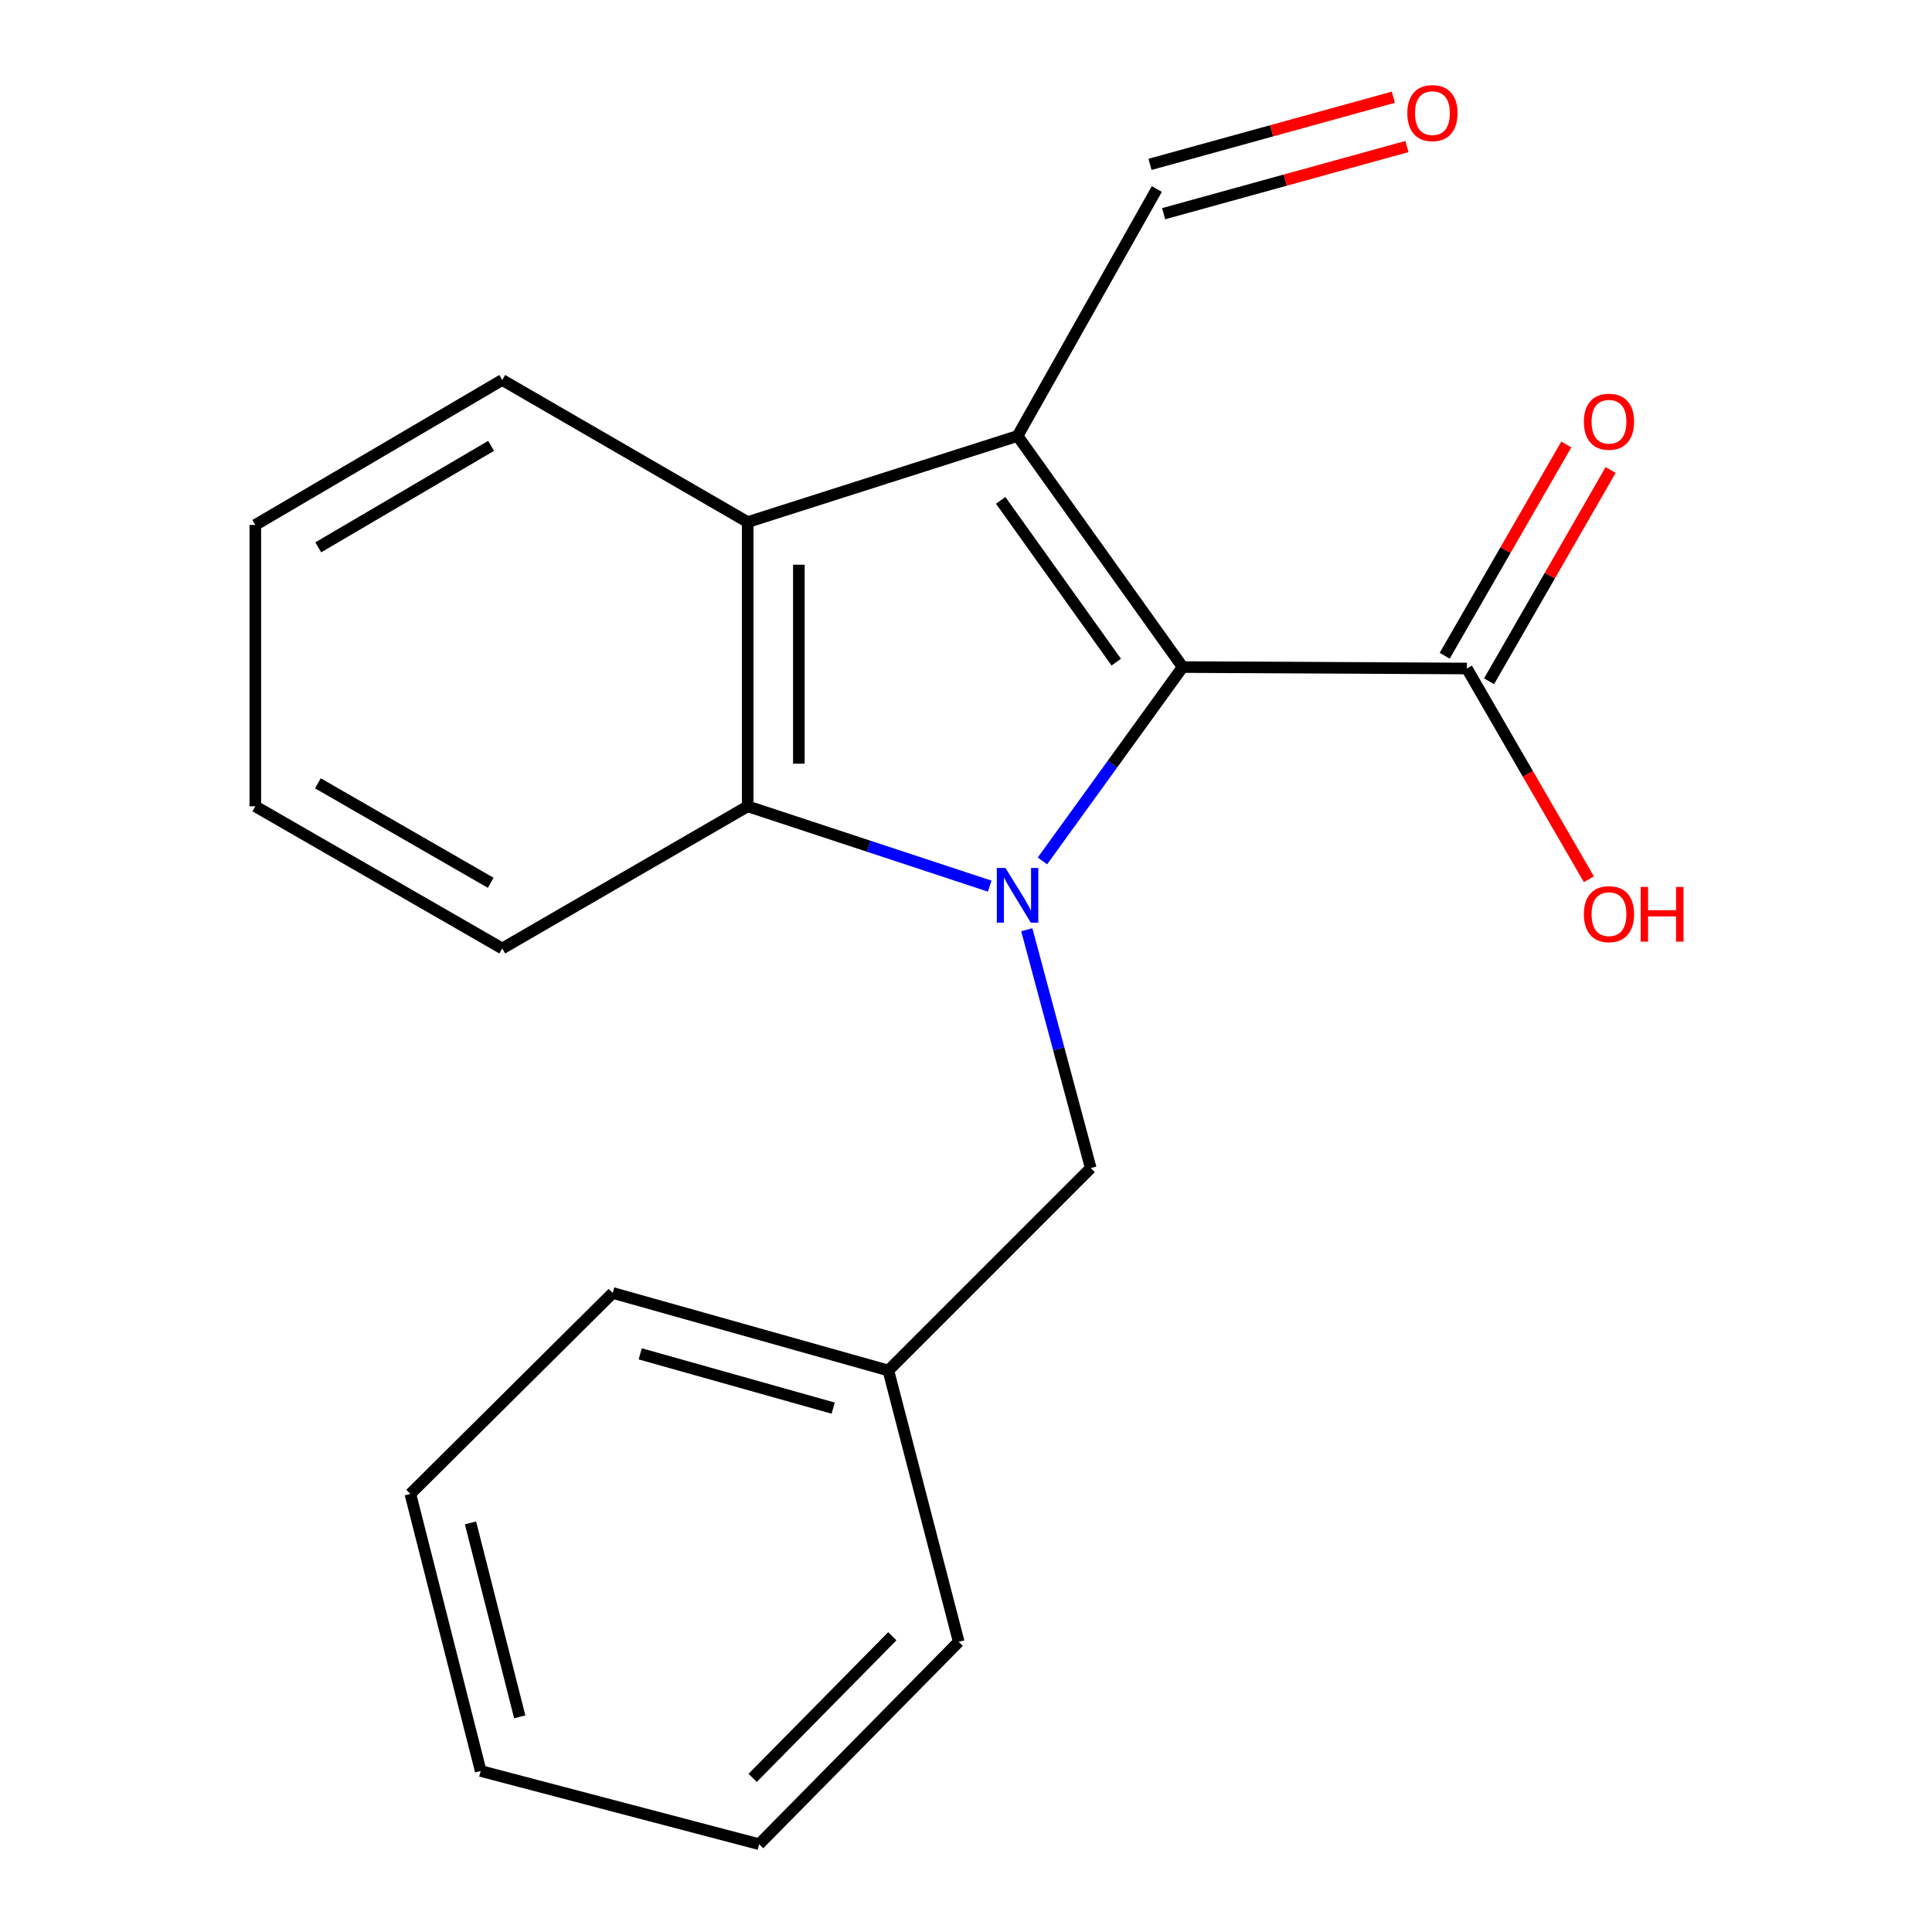 <?xml version='1.0' encoding='iso-8859-1'?>
<svg version='1.1' baseProfile='full'
              xmlns='http://www.w3.org/2000/svg'
                      xmlns:rdkit='http://www.rdkit.org/xml'
                      xmlns:xlink='http://www.w3.org/1999/xlink'
                  xml:space='preserve'
width='1000px' height='1000px' viewBox='0 0 1000 1000'>
<!-- END OF HEADER -->
<rect style='opacity:1.0;fill:#FFFFFF;stroke:none' width='1000' height='1000' x='0' y='0'> </rect>
<path class='bond-1' d='M 539.567,445.608 L 575.854,395.439' style='fill:none;fill-rule:evenodd;stroke:#0000FF;stroke-width:6px;stroke-linecap:butt;stroke-linejoin:miter;stroke-opacity:1' />
<path class='bond-1' d='M 575.854,395.439 L 612.141,345.269' style='fill:none;fill-rule:evenodd;stroke:#000000;stroke-width:6px;stroke-linecap:butt;stroke-linejoin:miter;stroke-opacity:1' />
<path class='bond-2' d='M 512.271,458.659 L 449.638,438.003' style='fill:none;fill-rule:evenodd;stroke:#0000FF;stroke-width:6px;stroke-linecap:butt;stroke-linejoin:miter;stroke-opacity:1' />
<path class='bond-2' d='M 449.638,438.003 L 387.004,417.348' style='fill:none;fill-rule:evenodd;stroke:#000000;stroke-width:6px;stroke-linecap:butt;stroke-linejoin:miter;stroke-opacity:1' />
<path class='bond-5' d='M 531.467,481.228 L 548.013,542.913' style='fill:none;fill-rule:evenodd;stroke:#0000FF;stroke-width:6px;stroke-linecap:butt;stroke-linejoin:miter;stroke-opacity:1' />
<path class='bond-5' d='M 548.013,542.913 L 564.56,604.599' style='fill:none;fill-rule:evenodd;stroke:#000000;stroke-width:6px;stroke-linecap:butt;stroke-linejoin:miter;stroke-opacity:1' />
<path class='bond-0' d='M 526.689,225.653 L 612.141,345.269' style='fill:none;fill-rule:evenodd;stroke:#000000;stroke-width:6px;stroke-linecap:butt;stroke-linejoin:miter;stroke-opacity:1' />
<path class='bond-0' d='M 517.957,258.99 L 577.774,342.721' style='fill:none;fill-rule:evenodd;stroke:#000000;stroke-width:6px;stroke-linecap:butt;stroke-linejoin:miter;stroke-opacity:1' />
<path class='bond-6' d='M 526.689,225.653 L 598.767,97.842' style='fill:none;fill-rule:evenodd;stroke:#000000;stroke-width:6px;stroke-linecap:butt;stroke-linejoin:miter;stroke-opacity:1' />
<path class='bond-20' d='M 526.689,225.653 L 387.004,270.233' style='fill:none;fill-rule:evenodd;stroke:#000000;stroke-width:6px;stroke-linecap:butt;stroke-linejoin:miter;stroke-opacity:1' />
<path class='bond-4' d='M 612.141,345.269 L 759.256,346.019' style='fill:none;fill-rule:evenodd;stroke:#000000;stroke-width:6px;stroke-linecap:butt;stroke-linejoin:miter;stroke-opacity:1' />
<path class='bond-3' d='M 387.004,417.348 L 387.004,270.233' style='fill:none;fill-rule:evenodd;stroke:#000000;stroke-width:6px;stroke-linecap:butt;stroke-linejoin:miter;stroke-opacity:1' />
<path class='bond-3' d='M 413.487,395.28 L 413.487,292.3' style='fill:none;fill-rule:evenodd;stroke:#000000;stroke-width:6px;stroke-linecap:butt;stroke-linejoin:miter;stroke-opacity:1' />
<path class='bond-11' d='M 387.004,417.348 L 259.958,490.927' style='fill:none;fill-rule:evenodd;stroke:#000000;stroke-width:6px;stroke-linecap:butt;stroke-linejoin:miter;stroke-opacity:1' />
<path class='bond-12' d='M 387.004,270.233 L 259.958,196.683' style='fill:none;fill-rule:evenodd;stroke:#000000;stroke-width:6px;stroke-linecap:butt;stroke-linejoin:miter;stroke-opacity:1' />
<path class='bond-7' d='M 770.733,352.624 L 802.2,297.942' style='fill:none;fill-rule:evenodd;stroke:#000000;stroke-width:6px;stroke-linecap:butt;stroke-linejoin:miter;stroke-opacity:1' />
<path class='bond-7' d='M 802.2,297.942 L 833.667,243.259' style='fill:none;fill-rule:evenodd;stroke:#FF0000;stroke-width:6px;stroke-linecap:butt;stroke-linejoin:miter;stroke-opacity:1' />
<path class='bond-7' d='M 747.779,339.415 L 779.246,284.733' style='fill:none;fill-rule:evenodd;stroke:#000000;stroke-width:6px;stroke-linecap:butt;stroke-linejoin:miter;stroke-opacity:1' />
<path class='bond-7' d='M 779.246,284.733 L 810.713,230.05' style='fill:none;fill-rule:evenodd;stroke:#FF0000;stroke-width:6px;stroke-linecap:butt;stroke-linejoin:miter;stroke-opacity:1' />
<path class='bond-9' d='M 759.256,346.019 L 790.824,400.555' style='fill:none;fill-rule:evenodd;stroke:#000000;stroke-width:6px;stroke-linecap:butt;stroke-linejoin:miter;stroke-opacity:1' />
<path class='bond-9' d='M 790.824,400.555 L 822.392,455.09' style='fill:none;fill-rule:evenodd;stroke:#FF0000;stroke-width:6px;stroke-linecap:butt;stroke-linejoin:miter;stroke-opacity:1' />
<path class='bond-10' d='M 564.56,604.599 L 459.818,709.369' style='fill:none;fill-rule:evenodd;stroke:#000000;stroke-width:6px;stroke-linecap:butt;stroke-linejoin:miter;stroke-opacity:1' />
<path class='bond-8' d='M 602.29,110.606 L 665.268,93.225' style='fill:none;fill-rule:evenodd;stroke:#000000;stroke-width:6px;stroke-linecap:butt;stroke-linejoin:miter;stroke-opacity:1' />
<path class='bond-8' d='M 665.268,93.225 L 728.247,75.844' style='fill:none;fill-rule:evenodd;stroke:#FF0000;stroke-width:6px;stroke-linecap:butt;stroke-linejoin:miter;stroke-opacity:1' />
<path class='bond-8' d='M 595.244,85.077 L 658.223,67.696' style='fill:none;fill-rule:evenodd;stroke:#000000;stroke-width:6px;stroke-linecap:butt;stroke-linejoin:miter;stroke-opacity:1' />
<path class='bond-8' d='M 658.223,67.696 L 721.201,50.315' style='fill:none;fill-rule:evenodd;stroke:#FF0000;stroke-width:6px;stroke-linecap:butt;stroke-linejoin:miter;stroke-opacity:1' />
<path class='bond-13' d='M 459.818,709.369 L 317.147,669.233' style='fill:none;fill-rule:evenodd;stroke:#000000;stroke-width:6px;stroke-linecap:butt;stroke-linejoin:miter;stroke-opacity:1' />
<path class='bond-13' d='M 431.246,728.843 L 331.376,700.747' style='fill:none;fill-rule:evenodd;stroke:#000000;stroke-width:6px;stroke-linecap:butt;stroke-linejoin:miter;stroke-opacity:1' />
<path class='bond-14' d='M 459.818,709.369 L 496.218,849.804' style='fill:none;fill-rule:evenodd;stroke:#000000;stroke-width:6px;stroke-linecap:butt;stroke-linejoin:miter;stroke-opacity:1' />
<path class='bond-15' d='M 259.958,490.927 L 132.147,417.348' style='fill:none;fill-rule:evenodd;stroke:#000000;stroke-width:6px;stroke-linecap:butt;stroke-linejoin:miter;stroke-opacity:1' />
<path class='bond-15' d='M 253.999,456.938 L 164.532,405.433' style='fill:none;fill-rule:evenodd;stroke:#000000;stroke-width:6px;stroke-linecap:butt;stroke-linejoin:miter;stroke-opacity:1' />
<path class='bond-21' d='M 259.958,196.683 L 132.147,271.719' style='fill:none;fill-rule:evenodd;stroke:#000000;stroke-width:6px;stroke-linecap:butt;stroke-linejoin:miter;stroke-opacity:1' />
<path class='bond-21' d='M 254.194,230.777 L 164.727,283.302' style='fill:none;fill-rule:evenodd;stroke:#000000;stroke-width:6px;stroke-linecap:butt;stroke-linejoin:miter;stroke-opacity:1' />
<path class='bond-18' d='M 317.147,669.233 L 212.406,773.253' style='fill:none;fill-rule:evenodd;stroke:#000000;stroke-width:6px;stroke-linecap:butt;stroke-linejoin:miter;stroke-opacity:1' />
<path class='bond-17' d='M 496.218,849.804 L 392.933,954.545' style='fill:none;fill-rule:evenodd;stroke:#000000;stroke-width:6px;stroke-linecap:butt;stroke-linejoin:miter;stroke-opacity:1' />
<path class='bond-17' d='M 461.868,846.92 L 389.569,920.239' style='fill:none;fill-rule:evenodd;stroke:#000000;stroke-width:6px;stroke-linecap:butt;stroke-linejoin:miter;stroke-opacity:1' />
<path class='bond-16' d='M 132.147,417.348 L 132.147,271.719' style='fill:none;fill-rule:evenodd;stroke:#000000;stroke-width:6px;stroke-linecap:butt;stroke-linejoin:miter;stroke-opacity:1' />
<path class='bond-19' d='M 392.933,954.545 L 248.806,916.66' style='fill:none;fill-rule:evenodd;stroke:#000000;stroke-width:6px;stroke-linecap:butt;stroke-linejoin:miter;stroke-opacity:1' />
<path class='bond-22' d='M 212.406,773.253 L 248.806,916.66' style='fill:none;fill-rule:evenodd;stroke:#000000;stroke-width:6px;stroke-linecap:butt;stroke-linejoin:miter;stroke-opacity:1' />
<path class='bond-22' d='M 243.535,788.249 L 269.015,888.633' style='fill:none;fill-rule:evenodd;stroke:#000000;stroke-width:6px;stroke-linecap:butt;stroke-linejoin:miter;stroke-opacity:1' />
<path  class='atom-0' d='M 520.429 449.254
L 529.709 464.254
Q 530.629 465.734, 532.109 468.414
Q 533.589 471.094, 533.669 471.254
L 533.669 449.254
L 537.429 449.254
L 537.429 477.574
L 533.549 477.574
L 523.589 461.174
Q 522.429 459.254, 521.189 457.054
Q 519.989 454.854, 519.629 454.174
L 519.629 477.574
L 515.949 477.574
L 515.949 449.254
L 520.429 449.254
' fill='#0000FF'/>
<path  class='atom-8' d='M 819.805 218.288
Q 819.805 211.488, 823.165 207.688
Q 826.525 203.888, 832.805 203.888
Q 839.085 203.888, 842.445 207.688
Q 845.805 211.488, 845.805 218.288
Q 845.805 225.168, 842.405 229.088
Q 839.005 232.968, 832.805 232.968
Q 826.565 232.968, 823.165 229.088
Q 819.805 225.208, 819.805 218.288
M 832.805 229.768
Q 837.125 229.768, 839.445 226.888
Q 841.805 223.968, 841.805 218.288
Q 841.805 212.728, 839.445 209.928
Q 837.125 207.088, 832.805 207.088
Q 828.485 207.088, 826.125 209.888
Q 823.805 212.688, 823.805 218.288
Q 823.805 224.008, 826.125 226.888
Q 828.485 229.768, 832.805 229.768
' fill='#FF0000'/>
<path  class='atom-9' d='M 728.424 58.55
Q 728.424 51.75, 731.784 47.95
Q 735.144 44.15, 741.424 44.15
Q 747.704 44.15, 751.064 47.95
Q 754.424 51.75, 754.424 58.55
Q 754.424 65.43, 751.024 69.35
Q 747.624 73.23, 741.424 73.23
Q 735.184 73.23, 731.784 69.35
Q 728.424 65.47, 728.424 58.55
M 741.424 70.03
Q 745.744 70.03, 748.064 67.15
Q 750.424 64.23, 750.424 58.55
Q 750.424 52.99, 748.064 50.19
Q 745.744 47.35, 741.424 47.35
Q 737.104 47.35, 734.744 50.15
Q 732.424 52.95, 732.424 58.55
Q 732.424 64.27, 734.744 67.15
Q 737.104 70.03, 741.424 70.03
' fill='#FF0000'/>
<path  class='atom-10' d='M 819.805 473.16
Q 819.805 466.36, 823.165 462.56
Q 826.525 458.76, 832.805 458.76
Q 839.085 458.76, 842.445 462.56
Q 845.805 466.36, 845.805 473.16
Q 845.805 480.04, 842.405 483.96
Q 839.005 487.84, 832.805 487.84
Q 826.565 487.84, 823.165 483.96
Q 819.805 480.08, 819.805 473.16
M 832.805 484.64
Q 837.125 484.64, 839.445 481.76
Q 841.805 478.84, 841.805 473.16
Q 841.805 467.6, 839.445 464.8
Q 837.125 461.96, 832.805 461.96
Q 828.485 461.96, 826.125 464.76
Q 823.805 467.56, 823.805 473.16
Q 823.805 478.88, 826.125 481.76
Q 828.485 484.64, 832.805 484.64
' fill='#FF0000'/>
<path  class='atom-10' d='M 849.205 459.08
L 853.045 459.08
L 853.045 471.12
L 867.525 471.12
L 867.525 459.08
L 871.365 459.08
L 871.365 487.4
L 867.525 487.4
L 867.525 474.32
L 853.045 474.32
L 853.045 487.4
L 849.205 487.4
L 849.205 459.08
' fill='#FF0000'/>
</svg>
